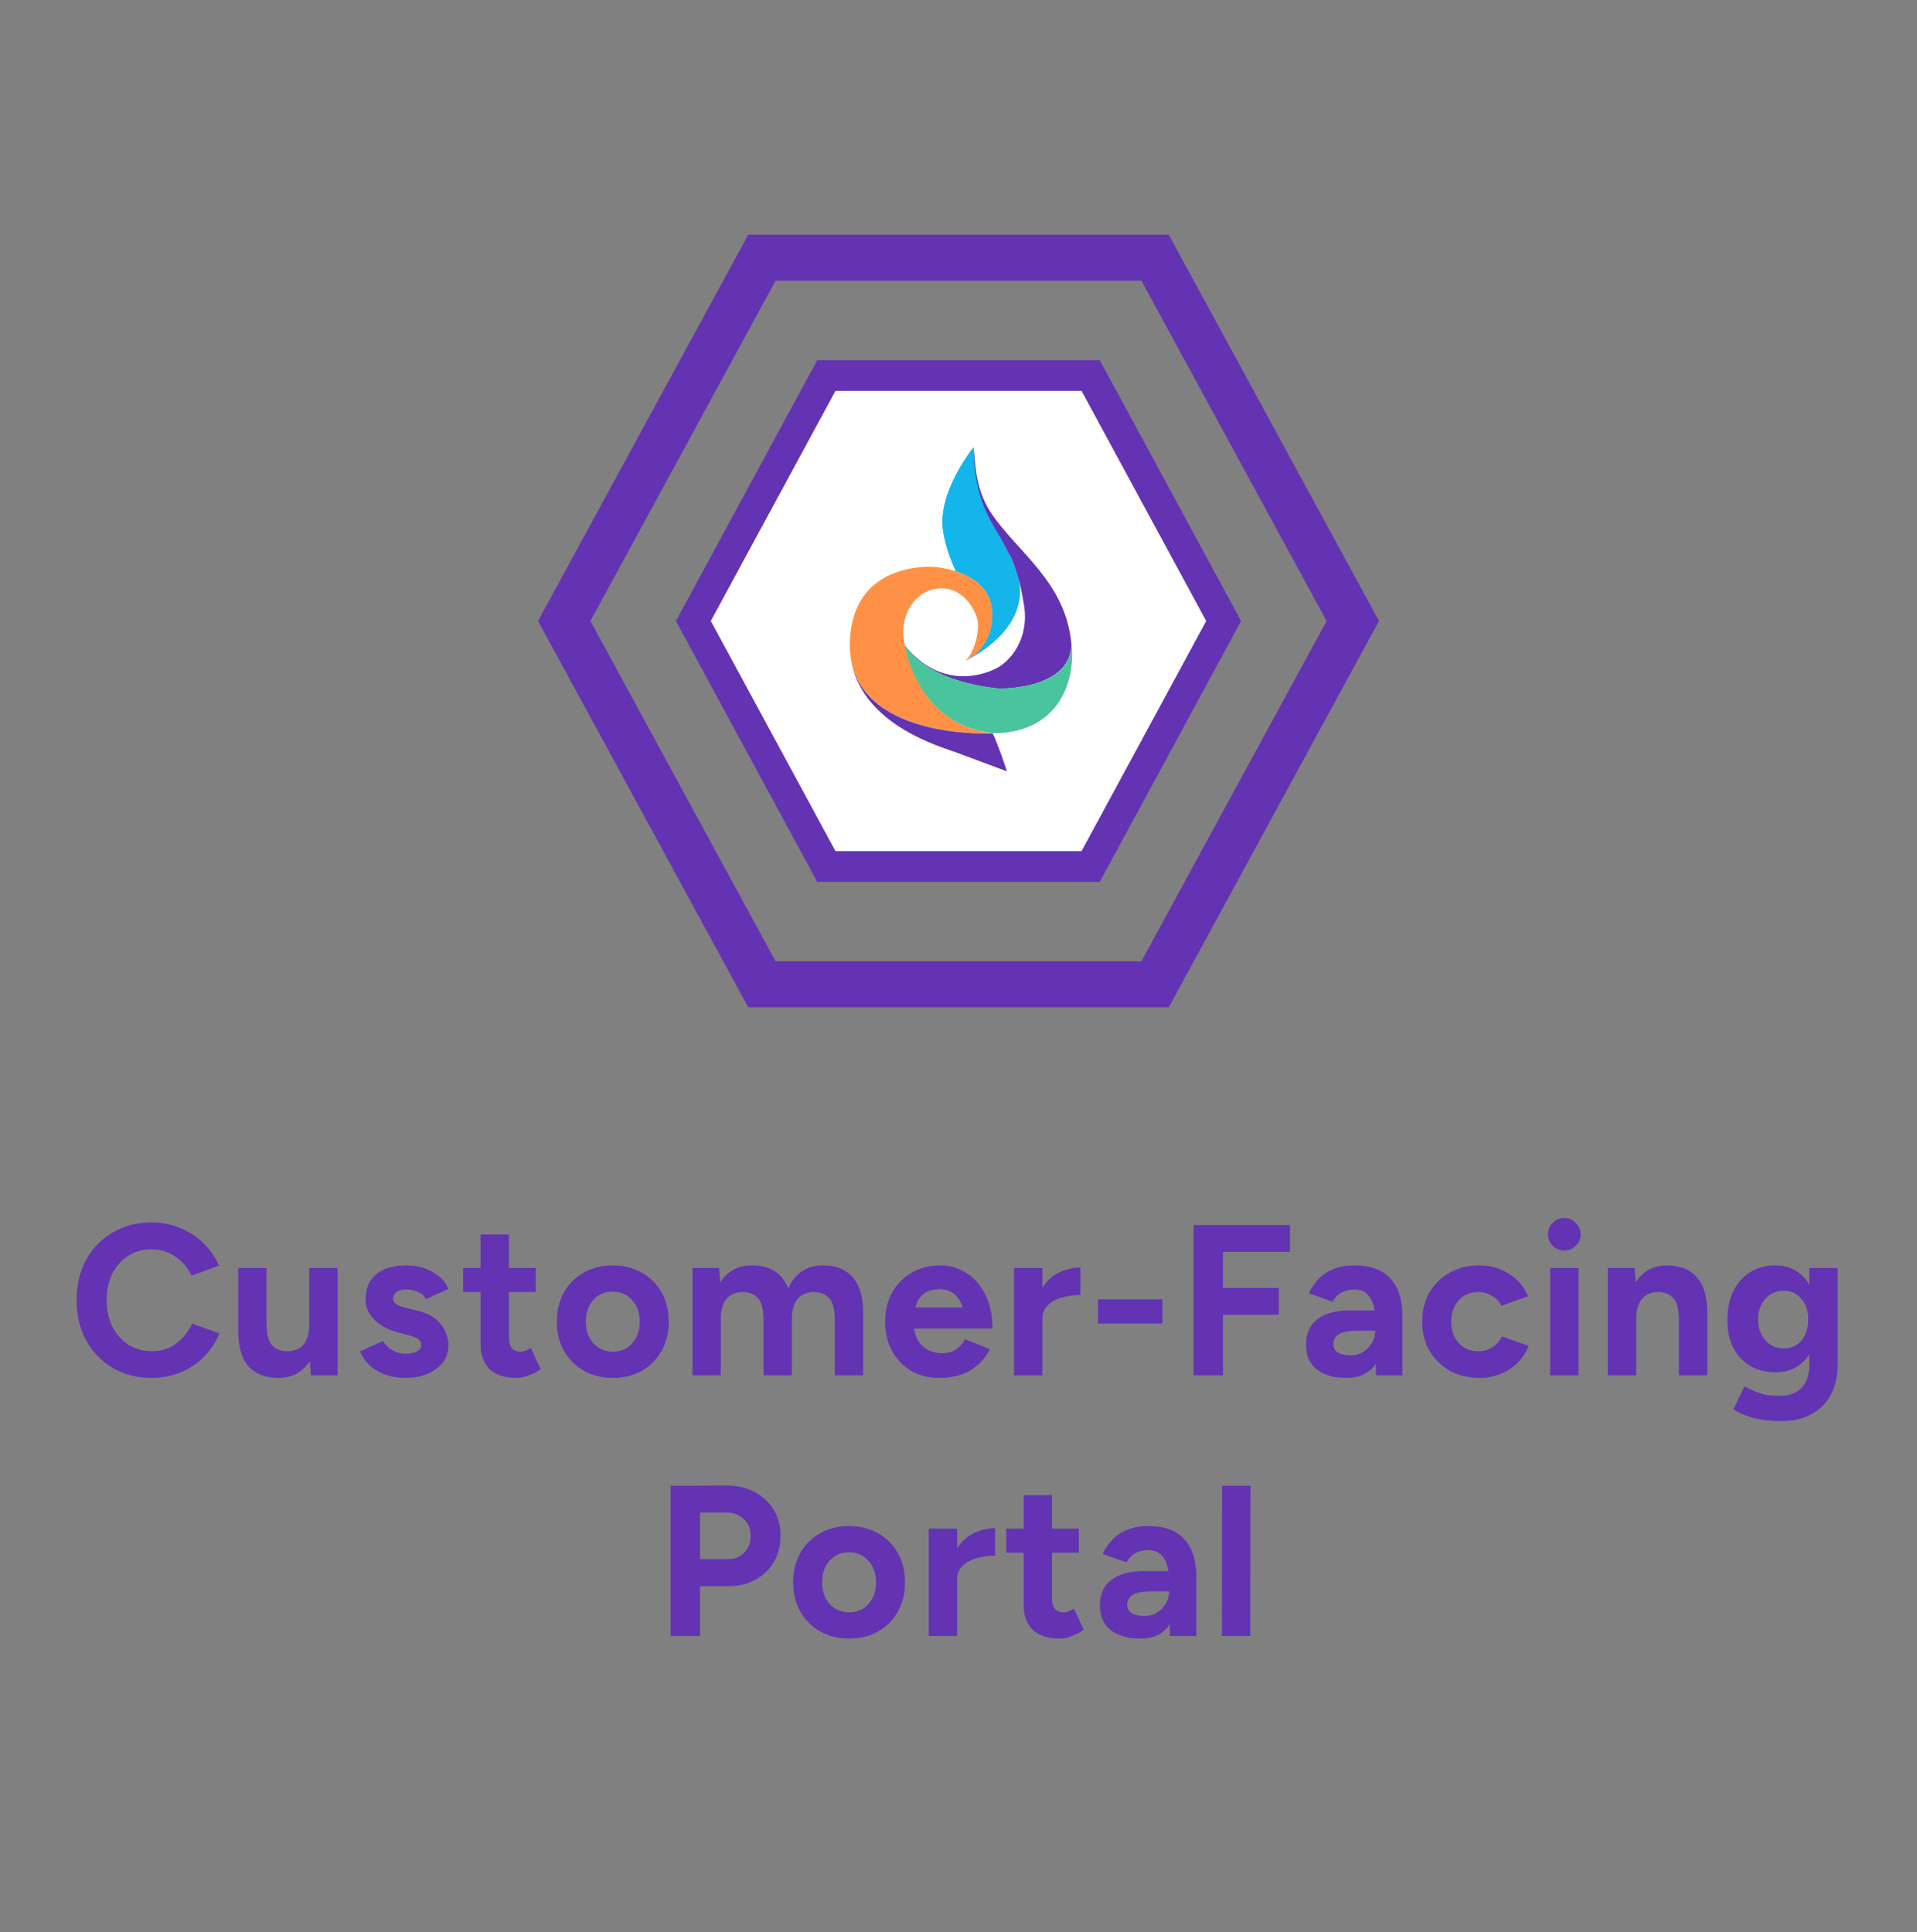 <svg width="125" height="126" viewBox="0 0 125 126" fill="none" xmlns="http://www.w3.org/2000/svg">
<rect x="0" y="0" width="125" height="126" fill="#808080" stroke="none"/>
<path d="M75.317 64.194H49.682L36.79 40.5L49.682 16.806H75.317L88.21 40.5L75.317 64.194Z" stroke="#6333B3" stroke-width="3"/>
<path d="M71.118 56.509H53.883L45.211 40.5L53.883 24.491H71.118L79.789 40.5L71.118 56.509Z" fill="white" stroke="#6333B3" stroke-width="2"/>
<path d="M66.427 37.773C67.163 41.2 62.954 43.091 62.954 43.091C62.954 43.091 62.954 43.09 62.955 43.089C63.026 43.056 64.83 42.211 64.682 39.843C64.587 38.323 63.356 37.598 62.313 37.258C61.954 36.436 61.633 35.549 61.489 34.651C61.081 32.11 63.482 29.161 63.482 29.161C63.482 29.161 63.603 31.42 64.011 32.424C64.211 33.152 64.478 33.633 64.958 34.495C65.021 34.608 65.088 34.728 65.158 34.855C65.175 34.885 65.192 34.915 65.209 34.947C65.582 35.62 66.206 36.746 66.427 37.773Z" fill="#13B5EA"/>
<path d="M65.122 44.91C60.108 44.376 58.98 42.055 58.98 42.055C58.98 42.055 61.09 45.176 64.699 43.717C66.035 43.177 67.087 41.499 66.783 39.545C66.633 38.584 66.409 37.412 65.922 36.345L65.262 35.109C64.865 34.432 64.452 33.77 64.178 33.082C63.601 31.636 63.487 30.289 63.487 29.223C63.561 29.819 63.522 31.803 64.602 33.421C66.365 36.061 69.487 37.929 69.863 42.008C69.863 44.204 67.221 44.91 65.122 44.91Z" fill="#6333B3"/>
<path fill-rule="evenodd" clip-rule="evenodd" d="M59.053 42.212C58.903 41.733 58.85 41.244 58.929 40.754C59.242 38.819 60.827 38.076 62.051 38.467C63.069 38.792 63.783 40.044 63.773 40.757C63.75 42.326 62.964 43.094 62.964 43.094C62.964 43.094 64.845 42.263 64.694 39.847C64.543 37.432 61.522 37.024 60.949 36.977C60.375 36.93 55.669 36.788 55.422 41.714C55.089 48.334 64.719 47.828 64.719 47.828C64.719 47.828 64.717 47.827 64.713 47.825C60.268 47.309 59.221 43.072 59.053 42.212Z" fill="#FF9147"/>
<path d="M62.089 48.982C60.595 48.474 56.123 46.952 55.492 43.01C56.392 48.261 64.688 47.831 64.688 47.831H64.719C64.797 47.968 64.867 48.113 64.927 48.267C65.523 49.797 65.65 50.303 65.65 50.303C65.65 50.303 63.494 49.5 62.422 49.098C62.34 49.068 62.229 49.03 62.093 48.983L62.089 48.982Z" fill="#6333B3"/>
<path d="M58.999 42.048C58.999 42.048 59.742 47.287 64.756 47.82C68.765 47.82 70.141 44.799 69.883 42C69.883 44.196 67.24 44.902 65.141 44.902C60.132 44.369 59.001 42.052 58.999 42.048Z" fill="#4AC49D"/>
<path d="M9.894 89.862C8.942 89.862 8.097 89.647 7.36 89.218C6.622 88.779 6.044 88.182 5.624 87.426C5.204 86.66 4.994 85.783 4.994 84.794C4.994 83.805 5.199 82.932 5.61 82.176C6.03 81.41 6.608 80.813 7.346 80.384C8.083 79.945 8.928 79.726 9.88 79.726C10.552 79.726 11.177 79.847 11.756 80.09C12.334 80.323 12.838 80.654 13.268 81.084C13.706 81.504 14.042 81.989 14.276 82.54L12.498 83.198C12.255 82.684 11.9 82.269 11.434 81.952C10.976 81.635 10.458 81.476 9.88 81.476C9.31 81.476 8.802 81.621 8.354 81.91C7.915 82.19 7.57 82.577 7.318 83.072C7.075 83.567 6.954 84.141 6.954 84.794C6.954 85.447 7.08 86.026 7.332 86.53C7.584 87.025 7.934 87.416 8.382 87.706C8.83 87.986 9.343 88.126 9.922 88.126C10.519 88.126 11.042 87.958 11.49 87.622C11.938 87.286 12.283 86.852 12.526 86.32L14.304 86.964C14.07 87.543 13.734 88.051 13.296 88.49C12.866 88.919 12.362 89.255 11.784 89.498C11.205 89.74 10.575 89.862 9.894 89.862ZM17.378 86.278C17.378 86.978 17.495 87.459 17.728 87.72C17.971 87.981 18.288 88.117 18.68 88.126C19.166 88.135 19.534 87.99 19.786 87.692C20.038 87.384 20.164 86.941 20.164 86.362V82.694H22.012V89.694H20.276L20.206 88.756C19.73 89.493 19.044 89.862 18.148 89.862C17.299 89.862 16.645 89.605 16.188 89.092C15.74 88.569 15.521 87.771 15.53 86.698V82.694H17.378V86.278ZM26.441 89.862C25.75 89.862 25.139 89.713 24.607 89.414C24.084 89.106 23.706 88.681 23.473 88.14L24.971 87.454C25.111 87.687 25.307 87.883 25.559 88.042C25.811 88.201 26.101 88.28 26.427 88.28C26.744 88.28 26.997 88.233 27.183 88.14C27.37 88.046 27.463 87.906 27.463 87.72C27.463 87.543 27.389 87.407 27.239 87.314C27.09 87.221 26.894 87.141 26.651 87.076L25.993 86.908C25.321 86.731 24.794 86.451 24.411 86.068C24.029 85.685 23.837 85.246 23.837 84.752C23.837 84.052 24.066 83.506 24.523 83.114C24.98 82.722 25.639 82.526 26.497 82.526C27.141 82.526 27.715 82.671 28.219 82.96C28.733 83.249 29.069 83.618 29.227 84.066L27.771 84.724C27.697 84.528 27.529 84.374 27.267 84.262C27.015 84.15 26.754 84.094 26.483 84.094C26.212 84.094 26.003 84.15 25.853 84.262C25.704 84.374 25.629 84.528 25.629 84.724C25.629 84.976 25.9 85.162 26.441 85.284L27.323 85.508C27.78 85.62 28.149 85.797 28.429 86.04C28.709 86.282 28.915 86.553 29.045 86.852C29.176 87.15 29.241 87.449 29.241 87.748C29.241 88.168 29.12 88.537 28.877 88.854C28.634 89.171 28.303 89.418 27.883 89.596C27.463 89.773 26.983 89.862 26.441 89.862ZM33.688 89.862C32.913 89.862 32.325 89.671 31.924 89.288C31.532 88.905 31.336 88.359 31.336 87.65V84.262H30.202V82.694H31.336V80.51H33.184V82.694H34.934V84.262H33.184V87.244C33.184 87.85 33.441 88.154 33.954 88.154C34.15 88.154 34.369 88.07 34.612 87.902L35.256 89.288C35.023 89.456 34.771 89.591 34.5 89.694C34.229 89.806 33.959 89.862 33.688 89.862ZM39.978 89.862C39.259 89.862 38.624 89.708 38.074 89.4C37.523 89.082 37.089 88.648 36.772 88.098C36.464 87.547 36.31 86.912 36.31 86.194C36.31 85.475 36.464 84.841 36.772 84.29C37.08 83.739 37.509 83.31 38.06 83.002C38.61 82.684 39.24 82.526 39.95 82.526C40.668 82.526 41.303 82.684 41.854 83.002C42.404 83.31 42.834 83.739 43.142 84.29C43.45 84.841 43.604 85.475 43.604 86.194C43.604 86.912 43.45 87.547 43.142 88.098C42.834 88.648 42.404 89.082 41.854 89.4C41.312 89.708 40.687 89.862 39.978 89.862ZM39.978 88.154C40.482 88.154 40.897 87.972 41.224 87.608C41.55 87.244 41.714 86.772 41.714 86.194C41.714 85.615 41.546 85.144 41.21 84.78C40.883 84.416 40.463 84.234 39.95 84.234C39.436 84.234 39.016 84.416 38.69 84.78C38.363 85.144 38.2 85.615 38.2 86.194C38.2 86.772 38.363 87.244 38.69 87.608C39.026 87.972 39.455 88.154 39.978 88.154ZM45.152 89.694V82.694H46.888L46.972 83.632C47.448 82.894 48.13 82.526 49.016 82.526C50.22 82.526 51.014 83.03 51.396 84.038C51.844 83.03 52.6 82.526 53.664 82.526C54.514 82.526 55.162 82.787 55.61 83.31C56.068 83.823 56.292 84.617 56.282 85.69V89.694H54.434V86.11C54.434 85.41 54.313 84.929 54.07 84.668C53.828 84.406 53.51 84.271 53.118 84.262C52.642 84.252 52.274 84.402 52.012 84.71C51.76 85.008 51.634 85.447 51.634 86.026V89.694H49.786V86.11C49.786 85.41 49.665 84.929 49.422 84.668C49.189 84.406 48.876 84.271 48.484 84.262C48.008 84.252 47.64 84.402 47.378 84.71C47.126 85.008 47 85.447 47 86.026V89.694H45.152ZM61.244 89.862C60.553 89.862 59.942 89.708 59.41 89.4C58.878 89.082 58.462 88.648 58.164 88.098C57.865 87.547 57.716 86.912 57.716 86.194C57.716 85.475 57.87 84.841 58.178 84.29C58.486 83.739 58.91 83.31 59.452 83.002C59.993 82.684 60.618 82.526 61.328 82.526C61.934 82.526 62.495 82.689 63.008 83.016C63.521 83.333 63.932 83.8 64.24 84.416C64.557 85.032 64.716 85.774 64.716 86.642H59.606C59.681 87.165 59.886 87.566 60.222 87.846C60.567 88.117 60.968 88.252 61.426 88.252C61.799 88.252 62.107 88.168 62.35 88C62.593 87.823 62.784 87.603 62.924 87.342L64.548 87.986C64.249 88.574 63.825 89.036 63.274 89.372C62.733 89.698 62.056 89.862 61.244 89.862ZM61.258 84.08C60.427 84.08 59.904 84.477 59.69 85.27H62.77C62.639 84.85 62.443 84.546 62.182 84.36C61.92 84.173 61.612 84.08 61.258 84.08ZM66.121 89.694V82.694H67.969V83.982C68.259 83.534 68.623 83.203 69.061 82.988C69.509 82.773 69.971 82.666 70.447 82.666V84.458C70.018 84.458 69.612 84.514 69.229 84.626C68.856 84.728 68.553 84.897 68.319 85.13C68.086 85.354 67.969 85.648 67.969 86.012V89.694H66.121ZM71.594 86.32V84.738H75.794V86.32H71.594ZM77.827 89.694V79.894H84.113V81.644H79.745V83.996H83.385V85.746H79.745V89.694H77.827ZM87.807 89.862C86.967 89.862 86.314 89.675 85.847 89.302C85.39 88.928 85.161 88.401 85.161 87.72C85.161 86.973 85.409 86.413 85.903 86.04C86.398 85.657 87.093 85.466 87.989 85.466H89.627C89.562 85.027 89.422 84.691 89.207 84.458C89.002 84.215 88.699 84.094 88.297 84.094C87.999 84.094 87.728 84.159 87.485 84.29C87.252 84.411 87.056 84.612 86.897 84.892L85.343 84.346C85.474 84.047 85.665 83.758 85.917 83.478C86.169 83.198 86.491 82.969 86.883 82.792C87.285 82.615 87.765 82.526 88.325 82.526C89.371 82.526 90.15 82.811 90.663 83.38C91.186 83.94 91.447 84.757 91.447 85.83V89.694H89.725L89.711 88.938C89.515 89.237 89.259 89.465 88.941 89.624C88.633 89.782 88.255 89.862 87.807 89.862ZM88.073 88.392C88.381 88.392 88.652 88.317 88.885 88.168C89.128 88.019 89.319 87.823 89.459 87.58C89.599 87.337 89.669 87.085 89.669 86.824H89.683V86.782H88.577C87.961 86.782 87.532 86.861 87.289 87.02C87.056 87.178 86.939 87.393 86.939 87.664C86.939 87.897 87.037 88.079 87.233 88.21C87.439 88.331 87.719 88.392 88.073 88.392ZM96.49 89.862C95.752 89.862 95.103 89.708 94.543 89.4C93.984 89.082 93.54 88.648 93.213 88.098C92.896 87.547 92.737 86.912 92.737 86.194C92.737 85.475 92.896 84.841 93.213 84.29C93.531 83.739 93.969 83.31 94.529 83.002C95.09 82.684 95.734 82.526 96.462 82.526C97.162 82.526 97.796 82.703 98.365 83.058C98.944 83.403 99.369 83.898 99.639 84.542L97.903 85.158C97.773 84.887 97.567 84.672 97.287 84.514C97.017 84.346 96.713 84.262 96.377 84.262C95.864 84.262 95.444 84.444 95.118 84.808C94.791 85.162 94.627 85.624 94.627 86.194C94.627 86.763 94.791 87.23 95.118 87.594C95.454 87.948 95.883 88.126 96.406 88.126C96.742 88.126 97.045 88.037 97.316 87.86C97.596 87.683 97.801 87.449 97.931 87.16L99.681 87.776C99.411 88.439 98.986 88.952 98.407 89.316C97.838 89.68 97.199 89.862 96.49 89.862ZM101.08 89.694V82.694H102.928V89.694H101.08ZM102.004 81.56C101.715 81.56 101.463 81.457 101.248 81.252C101.043 81.037 100.94 80.785 100.94 80.496C100.94 80.207 101.043 79.959 101.248 79.754C101.463 79.539 101.715 79.432 102.004 79.432C102.293 79.432 102.541 79.539 102.746 79.754C102.961 79.959 103.068 80.207 103.068 80.496C103.068 80.785 102.961 81.037 102.746 81.252C102.541 81.457 102.293 81.56 102.004 81.56ZM104.842 89.694V82.694H106.578L106.662 83.632C107.138 82.894 107.82 82.526 108.706 82.526C109.556 82.526 110.204 82.787 110.652 83.31C111.11 83.823 111.334 84.617 111.324 85.69V89.694H109.476V86.11C109.476 85.41 109.355 84.929 109.112 84.668C108.879 84.406 108.566 84.271 108.174 84.262C107.698 84.252 107.33 84.402 107.068 84.71C106.816 85.008 106.69 85.447 106.69 86.026V89.694H104.842ZM115.795 89.498C115.151 89.498 114.591 89.358 114.115 89.078C113.649 88.798 113.285 88.406 113.023 87.902C112.762 87.398 112.631 86.8 112.631 86.11C112.631 85.382 112.762 84.752 113.023 84.22C113.285 83.678 113.649 83.263 114.115 82.974C114.591 82.675 115.151 82.526 115.795 82.526C116.271 82.526 116.696 82.638 117.069 82.862C117.443 83.076 117.746 83.385 117.979 83.786V82.694H119.827V88.938C119.827 90.123 119.496 91.043 118.833 91.696C118.18 92.349 117.289 92.676 116.159 92.676C115.347 92.676 114.685 92.592 114.171 92.424C113.667 92.265 113.285 92.093 113.023 91.906L113.751 90.422C113.947 90.534 114.237 90.665 114.619 90.814C115.002 90.963 115.487 91.038 116.075 91.038C116.626 91.038 117.079 90.874 117.433 90.548C117.797 90.221 117.979 89.703 117.979 88.994V88.322C117.746 88.695 117.443 88.984 117.069 89.19C116.696 89.395 116.271 89.498 115.795 89.498ZM116.327 87.944C116.803 87.944 117.186 87.766 117.475 87.412C117.765 87.057 117.909 86.605 117.909 86.054C117.909 85.503 117.76 85.055 117.461 84.71C117.172 84.355 116.789 84.178 116.313 84.178C115.819 84.178 115.417 84.355 115.109 84.71C114.801 85.055 114.643 85.503 114.633 86.054C114.643 86.605 114.801 87.057 115.109 87.412C115.427 87.766 115.833 87.944 116.327 87.944ZM43.727 106.694V96.894H45.422L47.367 96.88C48.058 96.88 48.669 97.02 49.202 97.3C49.733 97.58 50.149 97.967 50.447 98.462C50.746 98.947 50.895 99.512 50.895 100.156C50.895 100.8 50.751 101.369 50.462 101.864C50.172 102.359 49.771 102.746 49.258 103.026C48.754 103.306 48.175 103.446 47.522 103.446H45.645V106.694H43.727ZM47.325 98.644H45.645V101.682H47.48C47.909 101.682 48.259 101.542 48.529 101.262C48.809 100.973 48.95 100.604 48.95 100.156C48.95 99.708 48.795 99.344 48.487 99.064C48.189 98.775 47.801 98.635 47.325 98.644ZM55.386 106.862C54.668 106.862 54.033 106.708 53.482 106.4C52.932 106.083 52.498 105.649 52.18 105.098C51.872 104.547 51.718 103.913 51.718 103.194C51.718 102.475 51.872 101.841 52.18 101.29C52.488 100.739 52.918 100.31 53.468 100.002C54.019 99.684 54.649 99.526 55.358 99.526C56.077 99.526 56.712 99.684 57.262 100.002C57.813 100.31 58.242 100.739 58.55 101.29C58.858 101.841 59.012 102.475 59.012 103.194C59.012 103.913 58.858 104.547 58.55 105.098C58.242 105.649 57.813 106.083 57.262 106.4C56.721 106.708 56.096 106.862 55.386 106.862ZM55.386 105.154C55.89 105.154 56.306 104.972 56.632 104.608C56.959 104.244 57.122 103.773 57.122 103.194C57.122 102.615 56.954 102.144 56.618 101.78C56.292 101.416 55.872 101.234 55.358 101.234C54.845 101.234 54.425 101.416 54.098 101.78C53.772 102.144 53.608 102.615 53.608 103.194C53.608 103.773 53.772 104.244 54.098 104.608C54.434 104.972 54.864 105.154 55.386 105.154ZM60.561 106.694V99.694H62.409V100.982C62.699 100.534 63.062 100.203 63.501 99.988C63.949 99.773 64.411 99.666 64.887 99.666V101.458C64.458 101.458 64.052 101.514 63.669 101.626C63.296 101.729 62.992 101.897 62.759 102.13C62.526 102.354 62.409 102.648 62.409 103.012V106.694H60.561ZM69.1 106.862C68.325 106.862 67.737 106.671 67.336 106.288C66.944 105.905 66.748 105.359 66.748 104.65V101.262H65.614V99.694H66.748V97.51H68.596V99.694H70.346V101.262H68.596V104.244C68.596 104.851 68.853 105.154 69.366 105.154C69.562 105.154 69.781 105.07 70.024 104.902L70.668 106.288C70.434 106.456 70.183 106.591 69.912 106.694C69.641 106.806 69.371 106.862 69.1 106.862ZM74.367 106.862C73.527 106.862 72.874 106.675 72.407 106.302C71.95 105.929 71.721 105.401 71.721 104.72C71.721 103.973 71.969 103.413 72.463 103.04C72.958 102.657 73.653 102.466 74.549 102.466H76.187C76.122 102.027 75.982 101.691 75.767 101.458C75.562 101.215 75.259 101.094 74.857 101.094C74.559 101.094 74.288 101.159 74.045 101.29C73.812 101.411 73.616 101.612 73.457 101.892L71.903 101.346C72.034 101.047 72.225 100.758 72.477 100.478C72.729 100.198 73.051 99.969 73.443 99.792C73.845 99.615 74.325 99.526 74.885 99.526C75.931 99.526 76.71 99.811 77.223 100.38C77.746 100.94 78.007 101.757 78.007 102.83V106.694H76.285L76.271 105.938C76.075 106.237 75.819 106.465 75.501 106.624C75.193 106.783 74.815 106.862 74.367 106.862ZM74.633 105.392C74.941 105.392 75.212 105.317 75.445 105.168C75.688 105.019 75.879 104.823 76.019 104.58C76.159 104.337 76.229 104.085 76.229 103.824H76.243V103.782H75.137C74.521 103.782 74.092 103.861 73.849 104.02C73.616 104.179 73.499 104.393 73.499 104.664C73.499 104.897 73.597 105.079 73.793 105.21C73.999 105.331 74.279 105.392 74.633 105.392ZM79.675 106.694L79.689 96.894H81.537L81.523 106.694H79.675Z" fill="#6333B3"/>
</svg>
